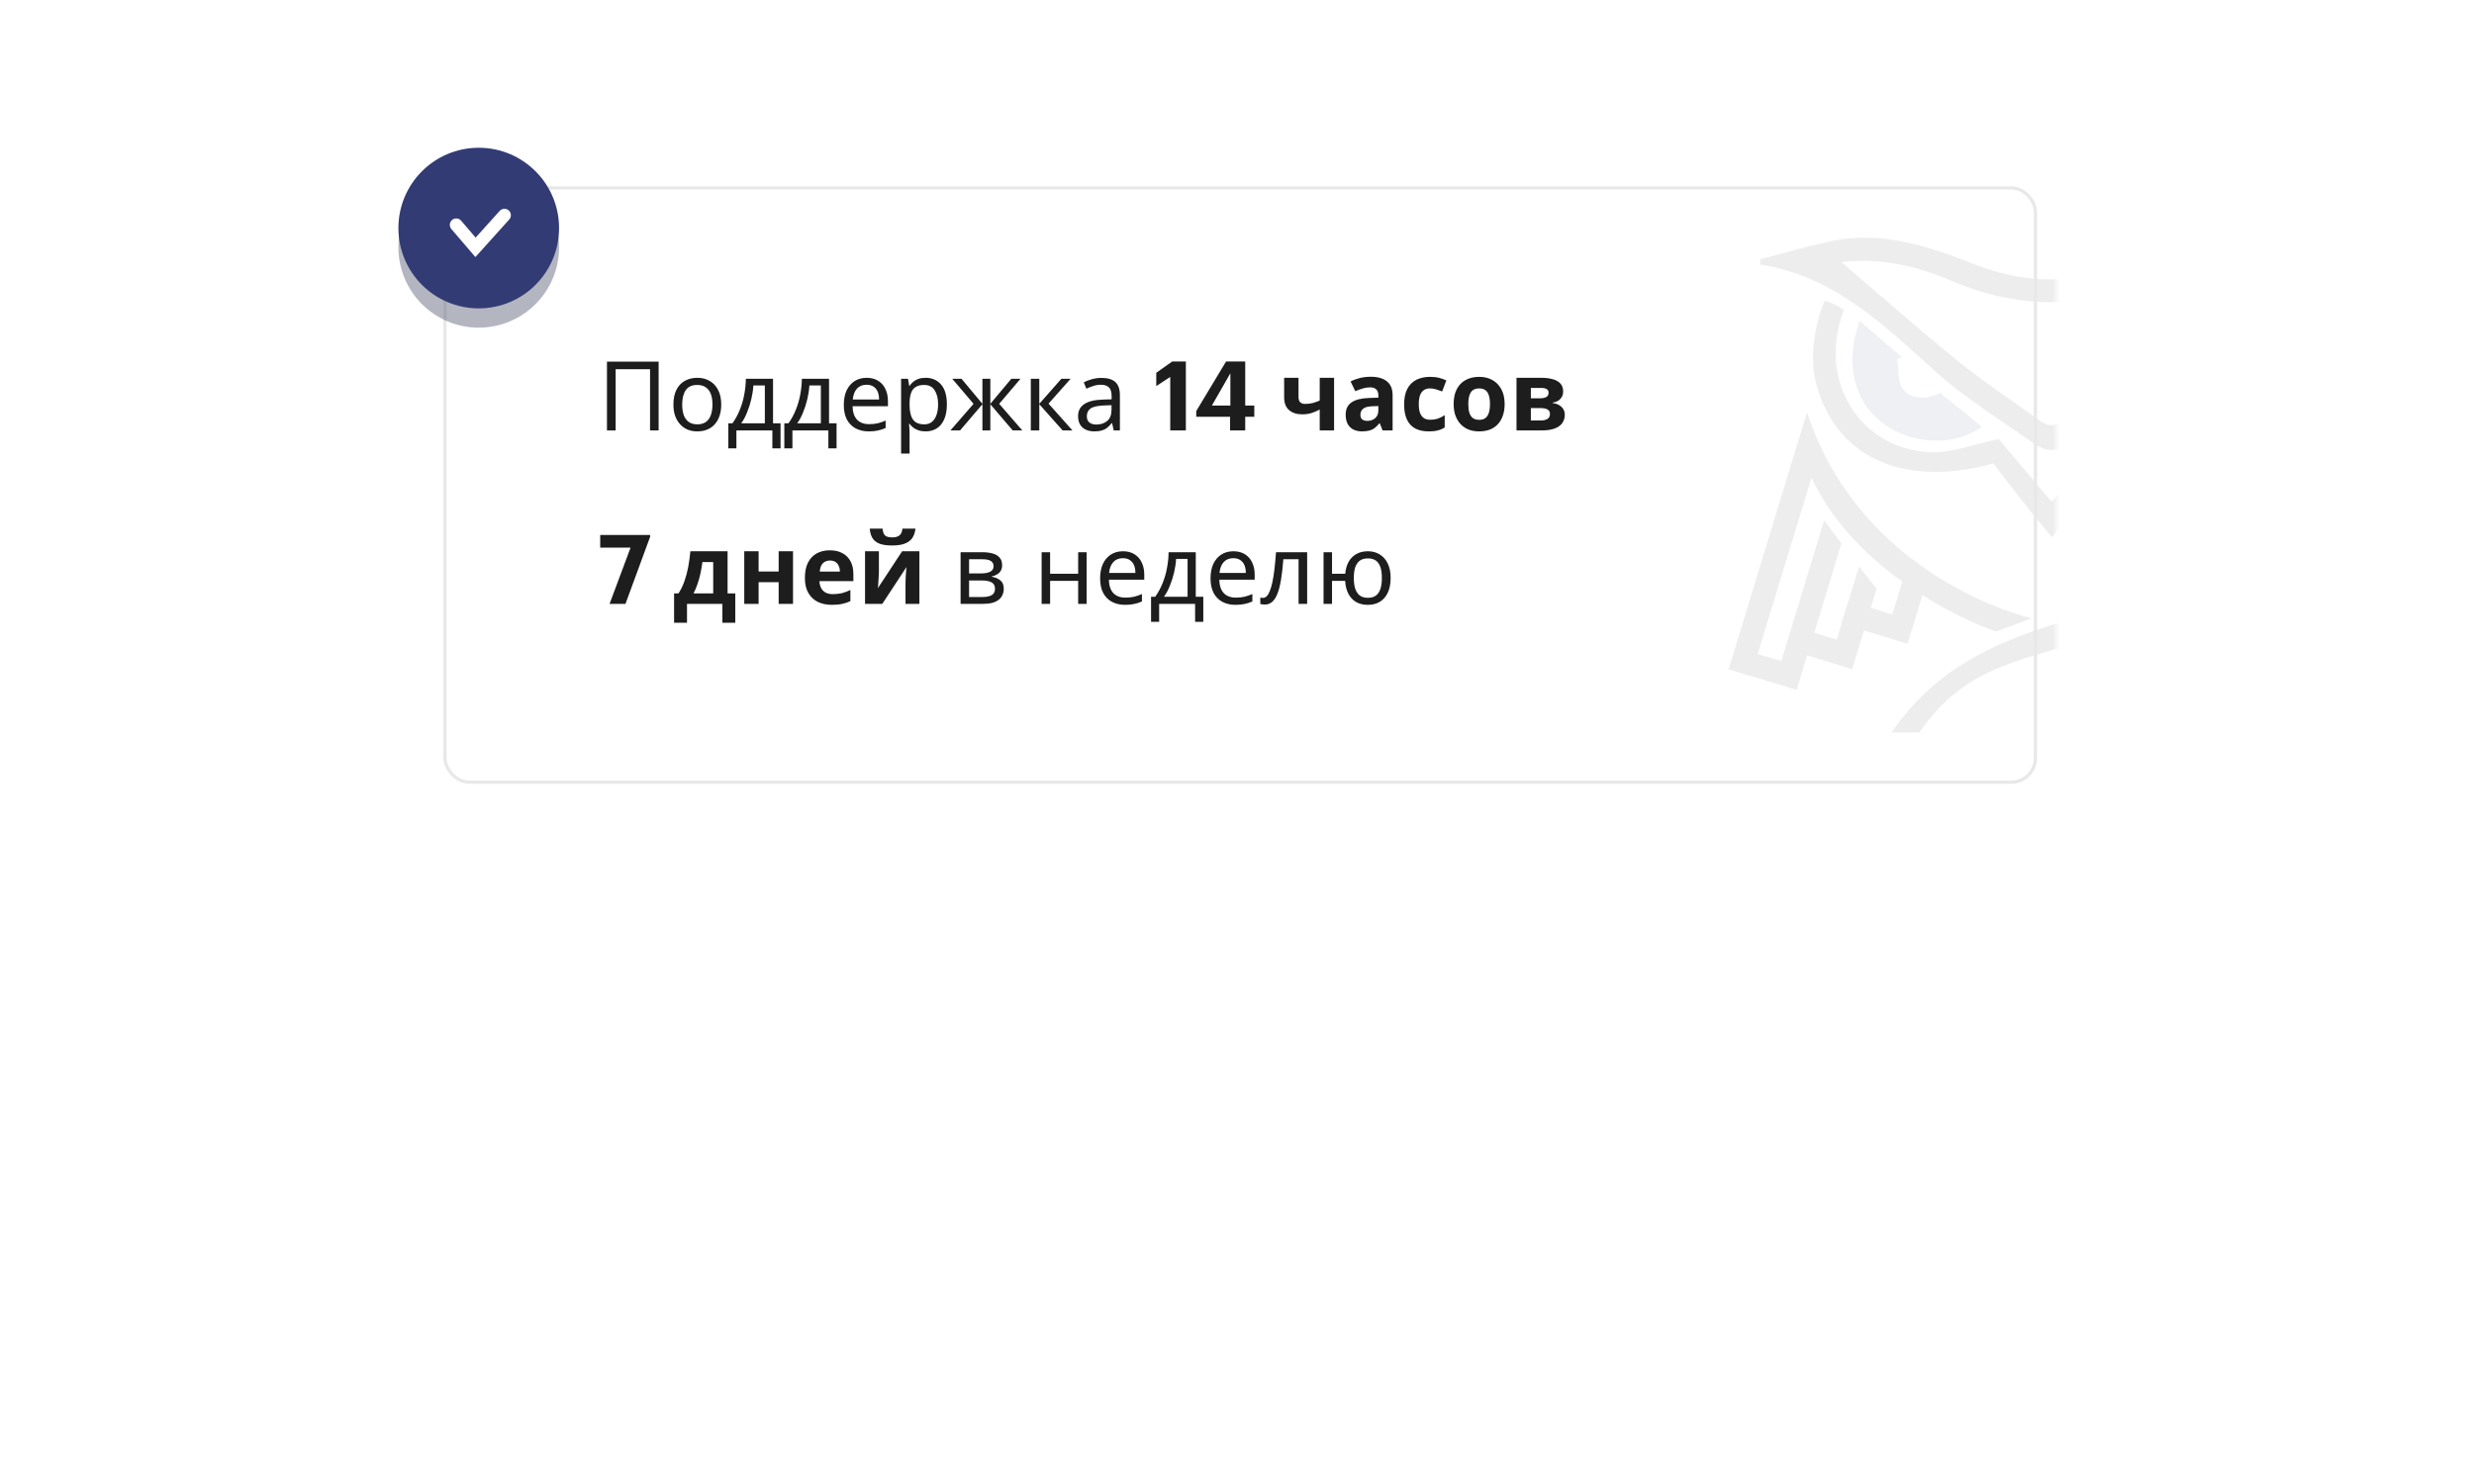 <?xml version="1.0" encoding="UTF-8"?> <svg xmlns="http://www.w3.org/2000/svg" width="385" height="231" viewBox="0 0 385 231" fill="none"> <g filter="url(#filter0_d_36_2038)"> <rect x="65" y="25" width="255" height="101" rx="5" fill="white"></rect> </g> <g opacity="0.08"> <mask id="mask0_36_2038" style="mask-type:alpha" maskUnits="userSpaceOnUse" x="65" y="25" width="255" height="101"> <rect x="65" y="25" width="255" height="101" rx="5" fill="white"></rect> </mask> <g mask="url(#mask0_36_2038)"> <path d="M289.379 49.932C291.771 51.983 293.865 53.82 296.001 55.614C295.745 55.7 295.488 55.785 295.232 55.871C295.574 57.623 295.189 59.203 296.129 60.571C297.197 62.151 299.974 62.237 301.769 61.211C302.068 61.041 302.324 61.553 302.623 61.767C304.589 63.262 306.469 64.843 308.391 66.424C304.29 69.5 297.539 69.286 293.053 65.911C288.524 62.579 287.029 56.597 289.379 49.932Z" fill="#323B73"></path> <path d="M364.488 40.959C362.309 41.686 360.13 42.369 357.951 43.138C349.748 46.001 344.023 52.239 337.614 57.665C332.701 61.852 327.147 65.312 321.892 69.115C320.012 70.482 318.217 70.269 316.423 68.987C311.339 65.355 305.956 62.108 301.341 57.964C293.224 50.658 285.448 42.968 273.912 41.173C273.912 40.917 273.912 40.618 273.912 40.361C277.501 39.421 281.047 38.396 284.679 37.584C292.668 35.833 300.102 38.31 307.365 41.173C315.782 44.506 324.071 44.164 332.317 40.789C337.828 38.524 343.51 36.602 349.492 37.157C354.533 37.627 359.489 38.994 364.445 39.934C364.488 40.319 364.488 40.66 364.488 40.959ZM286.559 40.789C292.497 45.873 298.436 51.128 304.588 56.127C308.69 59.459 313.176 62.364 317.406 65.483C318.687 66.423 319.841 66.381 321.123 65.526C323.9 63.689 326.891 62.151 329.454 60.015C335.136 55.315 340.52 50.316 346.159 45.574C348.125 43.907 350.389 42.668 352.696 41.045C347.441 40.062 341.161 41.045 334.666 43.779C324.284 48.18 313.945 48.137 303.563 43.651C298.051 41.301 292.284 40.105 286.559 40.789Z" fill="#231F20"></path> <path d="M283.953 46.813C285.577 47.24 286.944 48.223 286.944 48.223C282.629 59.63 289.764 69.884 300.274 70.397C303.606 70.568 307.067 69.158 311.04 68.346C313.39 71.166 316.253 74.498 319.286 78.13C322.277 74.584 325.054 71.251 327.959 67.876C334.966 71.123 341.802 72.063 348.083 66.509C353.85 61.425 353.551 54.973 351.8 48.052C352.654 47.624 353.509 47.154 354.363 46.685C358.721 55.272 356.072 68.175 344.921 72.533C340.221 74.37 334.496 74.456 328.771 72.362C326.122 75.609 322.191 80.138 319.286 83.599C316.723 80.522 312.493 75.267 310.229 72.148C295.489 76.165 285.149 70.696 282.458 58.989C281.689 55.614 282.329 50.658 283.953 46.813Z" fill="#231F20"></path> <path d="M288.226 104.191L290.063 98.124L293.396 99.15L296.856 100.218L299.164 92.656C306.042 96.928 310.443 98.21 310.699 98.295L316.125 96.245C315.869 96.159 289.764 90.22 281.219 64.201L280.023 68.046L269.641 102.098L269 104.191L272.461 105.259V105.217L276.135 106.328L279.596 107.396L281.219 102.012L284.723 103.081L288.226 104.191ZM283.868 80.992L277.203 102.91L273.529 101.799L281.903 74.37C284.765 80.436 289.508 85.905 296.045 90.519L294.464 95.646L291.131 94.621L292.029 91.63L289.294 88.17L287.671 93.553H287.628L286.56 97.014H286.603L285.833 99.577L282.33 98.509L286.56 84.581L283.868 80.992Z" fill="#231F20"></path> <path d="M370 104.363L368.932 100.903L358.935 68.645L357.525 64.117C344.494 90.478 333.556 92.956 321.123 96.716C311.724 99.578 301.513 103.466 294.378 114.019H298.693C305.059 104.62 313.006 103.124 322.192 100.347C327.917 98.595 334.026 96.758 339.88 93.084L342.101 100.39L345.562 99.322L348.894 98.296L350.732 104.363L354.192 103.295L357.696 102.227L359.319 107.61L362.78 106.542L366.454 105.431V105.474L370 104.363ZM361.797 103.039L355.132 81.164L352.441 84.838L356.67 98.766L353.167 99.834L352.355 97.271H352.398L351.33 93.81H351.287L349.664 88.427L346.929 91.888L347.826 94.878L344.494 95.904L342.998 90.99C347.997 87.188 352.654 81.805 356.67 73.73L365.429 102.013L361.797 103.039Z" fill="#231F20"></path> </g> </g> <rect x="69.25" y="29.25" width="247.5" height="92.5" rx="3.75" stroke="#E8E8E8" stroke-width="0.5"></rect> <path d="M94.455 67V56.29H102.495V67H101.16V57.475H95.805V67H94.455ZM112.237 62.965C112.237 63.635 112.147 64.23 111.967 64.75C111.797 65.26 111.547 65.695 111.217 66.055C110.897 66.415 110.502 66.69 110.032 66.88C109.572 67.06 109.057 67.15 108.487 67.15C107.957 67.15 107.467 67.06 107.017 66.88C106.567 66.69 106.177 66.415 105.847 66.055C105.517 65.695 105.257 65.26 105.067 64.75C104.887 64.23 104.797 63.635 104.797 62.965C104.797 62.075 104.947 61.325 105.247 60.715C105.547 60.095 105.977 59.625 106.537 59.305C107.097 58.975 107.762 58.81 108.532 58.81C109.262 58.81 109.902 58.975 110.452 59.305C111.012 59.625 111.447 60.095 111.757 60.715C112.077 61.325 112.237 62.075 112.237 62.965ZM106.162 62.965C106.162 63.595 106.242 64.145 106.402 64.615C106.572 65.075 106.832 65.43 107.182 65.68C107.532 65.93 107.977 66.055 108.517 66.055C109.057 66.055 109.502 65.93 109.852 65.68C110.202 65.43 110.457 65.075 110.617 64.615C110.787 64.145 110.872 63.595 110.872 62.965C110.872 62.325 110.787 61.78 110.617 61.33C110.447 60.88 110.187 60.535 109.837 60.295C109.497 60.045 109.052 59.92 108.502 59.92C107.682 59.92 107.087 60.19 106.717 60.73C106.347 61.27 106.162 62.015 106.162 62.965ZM120.299 58.96V65.89H121.469V69.79H120.194V67H114.599V69.79H113.339V65.89H113.984C114.444 65.25 114.824 64.555 115.124 63.805C115.434 63.045 115.664 62.255 115.814 61.435C115.974 60.605 116.059 59.78 116.069 58.96H120.299ZM117.239 59.995C117.199 60.675 117.094 61.38 116.924 62.11C116.754 62.83 116.534 63.52 116.264 64.18C116.004 64.84 115.699 65.41 115.349 65.89H119.024V59.995H117.239ZM129.015 58.96V65.89H130.185V69.79H128.91V67H123.315V69.79H122.055V65.89H122.7C123.16 65.25 123.54 64.555 123.84 63.805C124.15 63.045 124.38 62.255 124.53 61.435C124.69 60.605 124.775 59.78 124.785 58.96H129.015ZM125.955 59.995C125.915 60.675 125.81 61.38 125.64 62.11C125.47 62.83 125.25 63.52 124.98 64.18C124.72 64.84 124.415 65.41 124.065 65.89H127.74V59.995H125.955ZM134.865 58.81C135.555 58.81 136.145 58.96 136.635 59.26C137.135 59.56 137.515 59.985 137.775 60.535C138.045 61.075 138.18 61.71 138.18 62.44V63.235H132.675C132.695 64.145 132.925 64.84 133.365 65.32C133.815 65.79 134.44 66.025 135.24 66.025C135.75 66.025 136.2 65.98 136.59 65.89C136.99 65.79 137.4 65.65 137.82 65.47V66.625C137.41 66.805 137.005 66.935 136.605 67.015C136.205 67.105 135.73 67.15 135.18 67.15C134.42 67.15 133.745 66.995 133.155 66.685C132.575 66.375 132.12 65.915 131.79 65.305C131.47 64.685 131.31 63.93 131.31 63.04C131.31 62.16 131.455 61.405 131.745 60.775C132.045 60.145 132.46 59.66 132.99 59.32C133.53 58.98 134.155 58.81 134.865 58.81ZM134.85 59.89C134.22 59.89 133.72 60.095 133.35 60.505C132.99 60.905 132.775 61.465 132.705 62.185H136.8C136.8 61.725 136.73 61.325 136.59 60.985C136.45 60.645 136.235 60.38 135.945 60.19C135.665 59.99 135.3 59.89 134.85 59.89ZM144.052 58.81C145.042 58.81 145.837 59.155 146.437 59.845C147.047 60.535 147.352 61.575 147.352 62.965C147.352 63.875 147.212 64.645 146.932 65.275C146.662 65.895 146.277 66.365 145.777 66.685C145.287 66.995 144.707 67.15 144.037 67.15C143.627 67.15 143.262 67.095 142.942 66.985C142.622 66.875 142.347 66.735 142.117 66.565C141.897 66.385 141.707 66.19 141.547 65.98H141.457C141.477 66.15 141.497 66.365 141.517 66.625C141.537 66.885 141.547 67.11 141.547 67.3V70.6H140.227V58.96H141.307L141.487 60.055H141.547C141.707 59.825 141.897 59.615 142.117 59.425C142.347 59.235 142.617 59.085 142.927 58.975C143.247 58.865 143.622 58.81 144.052 58.81ZM143.812 59.92C143.272 59.92 142.837 60.025 142.507 60.235C142.177 60.435 141.937 60.74 141.787 61.15C141.637 61.56 141.557 62.08 141.547 62.71V62.965C141.547 63.625 141.617 64.185 141.757 64.645C141.897 65.105 142.132 65.455 142.462 65.695C142.802 65.935 143.262 66.055 143.842 66.055C144.332 66.055 144.732 65.92 145.042 65.65C145.362 65.38 145.597 65.015 145.747 64.555C145.907 64.085 145.987 63.55 145.987 62.95C145.987 62.03 145.807 61.295 145.447 60.745C145.097 60.195 144.552 59.92 143.812 59.92ZM158.808 58.96L155.493 62.86L159.093 67H157.593L154.113 62.92V67H152.883V62.92L149.403 67H147.903L151.503 62.86L148.188 58.96H149.628L152.883 62.86V58.96H154.113V62.86L157.383 58.96H158.808ZM165.168 58.96H166.608L163.173 62.83L166.893 67H165.363L161.733 62.92V67H160.413V58.96H161.733V62.86L165.168 58.96ZM171.397 58.825C172.377 58.825 173.102 59.04 173.572 59.47C174.042 59.9 174.277 60.585 174.277 61.525V67H173.317L173.062 65.86H173.002C172.772 66.15 172.532 66.395 172.282 66.595C172.042 66.785 171.762 66.925 171.442 67.015C171.132 67.105 170.752 67.15 170.302 67.15C169.822 67.15 169.387 67.065 168.997 66.895C168.617 66.725 168.317 66.465 168.097 66.115C167.877 65.755 167.767 65.305 167.767 64.765C167.767 63.965 168.082 63.35 168.712 62.92C169.342 62.48 170.312 62.24 171.622 62.2L172.987 62.155V61.675C172.987 61.005 172.842 60.54 172.552 60.28C172.262 60.02 171.852 59.89 171.322 59.89C170.902 59.89 170.502 59.955 170.122 60.085C169.742 60.205 169.387 60.345 169.057 60.505L168.652 59.515C169.002 59.325 169.417 59.165 169.897 59.035C170.377 58.895 170.877 58.825 171.397 58.825ZM171.787 63.115C170.787 63.155 170.092 63.315 169.702 63.595C169.322 63.875 169.132 64.27 169.132 64.78C169.132 65.23 169.267 65.56 169.537 65.77C169.817 65.98 170.172 66.085 170.602 66.085C171.282 66.085 171.847 65.9 172.297 65.53C172.747 65.15 172.972 64.57 172.972 63.79V63.07L171.787 63.115ZM182.11 67V58.675L179.935 60.1V58.03L182.41 56.275H184.54V67H182.11ZM191.424 67V64.87H186.159V63.985L190.794 56.275H193.779V63.13H195.189V64.87H193.779V67H191.424ZM188.589 63.13H191.469V58.105L188.589 63.13ZM202.073 61.81C202.073 62.16 202.158 62.425 202.328 62.605C202.508 62.785 202.753 62.875 203.063 62.875C203.493 62.875 203.893 62.83 204.263 62.74C204.633 62.64 205.003 62.51 205.373 62.35V58.81H207.608V67H205.373V63.745C205.023 63.935 204.623 64.11 204.173 64.27C203.723 64.42 203.213 64.495 202.643 64.495C201.793 64.495 201.113 64.275 200.603 63.835C200.093 63.395 199.838 62.735 199.838 61.855V58.81H202.073V61.81ZM213.311 58.645C214.411 58.645 215.251 58.885 215.831 59.365C216.421 59.835 216.716 60.56 216.716 61.54V67H215.156L214.721 65.89H214.661C214.431 66.18 214.191 66.42 213.941 66.61C213.701 66.8 213.421 66.935 213.101 67.015C212.791 67.105 212.406 67.15 211.946 67.15C211.466 67.15 211.031 67.06 210.641 66.88C210.261 66.69 209.961 66.405 209.741 66.025C209.521 65.635 209.411 65.145 209.411 64.555C209.411 63.685 209.716 63.045 210.326 62.635C210.936 62.215 211.851 61.985 213.071 61.945L214.496 61.9V61.54C214.496 61.11 214.381 60.795 214.151 60.595C213.931 60.395 213.621 60.295 213.221 60.295C212.821 60.295 212.431 60.355 212.051 60.475C211.671 60.585 211.291 60.725 210.911 60.895L210.176 59.38C210.616 59.15 211.101 58.97 211.631 58.84C212.171 58.71 212.731 58.645 213.311 58.645ZM213.626 63.235C212.906 63.255 212.406 63.385 212.126 63.625C211.846 63.865 211.706 64.18 211.706 64.57C211.706 64.91 211.806 65.155 212.006 65.305C212.206 65.445 212.466 65.515 212.786 65.515C213.266 65.515 213.671 65.375 214.001 65.095C214.331 64.805 214.496 64.4 214.496 63.88V63.205L213.626 63.235ZM222.334 67.15C221.524 67.15 220.834 67.005 220.264 66.715C219.694 66.415 219.259 65.955 218.959 65.335C218.659 64.715 218.509 63.92 218.509 62.95C218.509 61.95 218.679 61.135 219.019 60.505C219.359 59.875 219.829 59.41 220.429 59.11C221.039 58.81 221.739 58.66 222.529 58.66C223.089 58.66 223.574 58.715 223.984 58.825C224.404 58.935 224.769 59.065 225.079 59.215L224.419 60.94C224.069 60.8 223.739 60.685 223.429 60.595C223.129 60.505 222.829 60.46 222.529 60.46C222.139 60.46 221.814 60.555 221.554 60.745C221.294 60.925 221.099 61.2 220.969 61.57C220.849 61.93 220.789 62.385 220.789 62.935C220.789 63.475 220.854 63.925 220.984 64.285C221.124 64.635 221.324 64.9 221.584 65.08C221.844 65.25 222.159 65.335 222.529 65.335C222.999 65.335 223.414 65.275 223.774 65.155C224.134 65.025 224.484 64.85 224.824 64.63V66.535C224.484 66.755 224.124 66.91 223.744 67C223.374 67.1 222.904 67.15 222.334 67.15ZM234.149 62.89C234.149 63.57 234.054 64.175 233.864 64.705C233.684 65.235 233.419 65.685 233.069 66.055C232.729 66.415 232.314 66.69 231.824 66.88C231.334 67.06 230.779 67.15 230.159 67.15C229.589 67.15 229.059 67.06 228.569 66.88C228.089 66.69 227.674 66.415 227.324 66.055C226.974 65.685 226.699 65.235 226.499 64.705C226.309 64.175 226.214 63.57 226.214 62.89C226.214 61.98 226.374 61.215 226.694 60.595C227.014 59.965 227.474 59.485 228.074 59.155C228.674 58.825 229.384 58.66 230.204 58.66C230.974 58.66 231.654 58.825 232.244 59.155C232.834 59.485 233.299 59.965 233.639 60.595C233.979 61.215 234.149 61.98 234.149 62.89ZM228.494 62.89C228.494 63.43 228.549 63.885 228.659 64.255C228.779 64.615 228.964 64.89 229.214 65.08C229.464 65.26 229.789 65.35 230.189 65.35C230.589 65.35 230.909 65.26 231.149 65.08C231.399 64.89 231.579 64.615 231.689 64.255C231.809 63.885 231.869 63.43 231.869 62.89C231.869 62.35 231.809 61.9 231.689 61.54C231.579 61.18 231.399 60.91 231.149 60.73C230.899 60.55 230.574 60.46 230.174 60.46C229.584 60.46 229.154 60.665 228.884 61.075C228.624 61.475 228.494 62.08 228.494 62.89ZM243.256 60.955C243.256 61.395 243.116 61.77 242.836 62.08C242.566 62.39 242.161 62.59 241.621 62.68V62.74C242.191 62.81 242.646 63.005 242.986 63.325C243.336 63.645 243.511 64.055 243.511 64.555C243.511 64.905 243.441 65.23 243.301 65.53C243.171 65.83 242.961 66.09 242.671 66.31C242.381 66.53 242.006 66.7 241.546 66.82C241.096 66.94 240.546 67 239.896 67H235.996V58.81H239.896C240.536 58.81 241.106 58.88 241.606 59.02C242.116 59.15 242.516 59.37 242.806 59.68C243.106 59.99 243.256 60.415 243.256 60.955ZM241.201 64.435C241.201 64.115 241.076 63.885 240.826 63.745C240.576 63.595 240.201 63.52 239.701 63.52H238.231V65.455H239.746C240.166 65.455 240.511 65.38 240.781 65.23C241.061 65.07 241.201 64.805 241.201 64.435ZM240.991 61.135C240.991 60.875 240.891 60.685 240.691 60.565C240.491 60.445 240.196 60.385 239.806 60.385H238.231V62.005H239.551C240.021 62.005 240.376 61.94 240.616 61.81C240.866 61.67 240.991 61.445 240.991 61.135ZM94.86 94L98.13 85.24H93.405V83.275H101.175V83.545L97.335 94H94.86ZM113.224 85.81V92.365H114.424V96.94H112.414V94H106.909V96.94H104.899V92.365H105.589C105.949 91.815 106.254 91.19 106.504 90.49C106.754 89.78 106.954 89.025 107.104 88.225C107.254 87.425 107.364 86.62 107.434 85.81H113.224ZM109.309 87.49C109.229 88.09 109.129 88.675 109.009 89.245C108.889 89.805 108.739 90.345 108.559 90.865C108.389 91.385 108.179 91.885 107.929 92.365H110.989V87.49H109.309ZM118.055 85.81V88.96H121.175V85.81H123.41V94H121.175V90.625H118.055V94H115.82V85.81H118.055ZM129.127 85.66C129.887 85.66 130.537 85.805 131.077 86.095C131.627 86.385 132.052 86.805 132.352 87.355C132.652 87.905 132.802 88.58 132.802 89.38V90.46H127.522C127.542 91.09 127.727 91.585 128.077 91.945C128.437 92.305 128.932 92.485 129.562 92.485C130.092 92.485 130.572 92.435 131.002 92.335C131.432 92.225 131.877 92.06 132.337 91.84V93.565C131.937 93.765 131.512 93.91 131.062 94C130.622 94.1 130.087 94.15 129.457 94.15C128.637 94.15 127.912 94 127.282 93.7C126.652 93.39 126.157 92.925 125.797 92.305C125.437 91.685 125.257 90.905 125.257 89.965C125.257 89.005 125.417 88.21 125.737 87.58C126.067 86.94 126.522 86.46 127.102 86.14C127.682 85.82 128.357 85.66 129.127 85.66ZM129.142 87.25C128.712 87.25 128.352 87.39 128.062 87.67C127.782 87.95 127.617 88.385 127.567 88.975H130.702C130.702 88.645 130.642 88.35 130.522 88.09C130.412 87.83 130.242 87.625 130.012 87.475C129.782 87.325 129.492 87.25 129.142 87.25ZM142.459 82.285C142.409 82.805 142.264 83.265 142.024 83.665C141.784 84.055 141.409 84.36 140.899 84.58C140.389 84.8 139.704 84.91 138.844 84.91C137.964 84.91 137.274 84.805 136.774 84.595C136.284 84.375 135.934 84.07 135.724 83.68C135.514 83.29 135.389 82.825 135.349 82.285H137.344C137.394 82.835 137.534 83.2 137.764 83.38C137.994 83.56 138.369 83.65 138.889 83.65C139.319 83.65 139.669 83.555 139.939 83.365C140.219 83.165 140.384 82.805 140.434 82.285H142.459ZM136.774 89.05C136.774 89.22 136.764 89.43 136.744 89.68C136.734 89.93 136.719 90.185 136.699 90.445C136.689 90.705 136.674 90.935 136.654 91.135C136.634 91.335 136.619 91.475 136.609 91.555L140.389 85.81H143.074V94H140.914V90.73C140.914 90.46 140.924 90.165 140.944 89.845C140.964 89.515 140.984 89.21 141.004 88.93C141.034 88.64 141.054 88.42 141.064 88.27L137.299 94H134.614V85.81H136.774V89.05ZM155.95 87.985C155.95 88.485 155.8 88.875 155.5 89.155C155.2 89.435 154.815 89.625 154.345 89.725V89.785C154.845 89.855 155.28 90.035 155.65 90.325C156.02 90.605 156.205 91.045 156.205 91.645C156.205 91.985 156.14 92.3 156.01 92.59C155.89 92.88 155.7 93.13 155.44 93.34C155.18 93.55 154.845 93.715 154.435 93.835C154.025 93.945 153.53 94 152.95 94H149.485V85.96H152.935C153.505 85.96 154.015 86.025 154.465 86.155C154.925 86.275 155.285 86.485 155.545 86.785C155.815 87.075 155.95 87.475 155.95 87.985ZM154.84 91.645C154.84 91.185 154.665 90.855 154.315 90.655C153.965 90.455 153.45 90.355 152.77 90.355H150.805V92.935H152.8C153.46 92.935 153.965 92.84 154.315 92.65C154.665 92.45 154.84 92.115 154.84 91.645ZM154.615 88.15C154.615 87.77 154.475 87.495 154.195 87.325C153.925 87.145 153.48 87.055 152.86 87.055H150.805V89.26H152.62C153.27 89.26 153.765 89.17 154.105 88.99C154.445 88.81 154.615 88.53 154.615 88.15ZM163.417 85.96V89.305H167.782V85.96H169.102V94H167.782V90.415H163.417V94H162.097V85.96H163.417ZM174.753 85.81C175.443 85.81 176.033 85.96 176.523 86.26C177.023 86.56 177.403 86.985 177.663 87.535C177.933 88.075 178.068 88.71 178.068 89.44V90.235H172.563C172.583 91.145 172.813 91.84 173.253 92.32C173.703 92.79 174.328 93.025 175.128 93.025C175.638 93.025 176.088 92.98 176.478 92.89C176.878 92.79 177.288 92.65 177.708 92.47V93.625C177.298 93.805 176.893 93.935 176.493 94.015C176.093 94.105 175.618 94.15 175.068 94.15C174.308 94.15 173.633 93.995 173.043 93.685C172.463 93.375 172.008 92.915 171.678 92.305C171.358 91.685 171.198 90.93 171.198 90.04C171.198 89.16 171.343 88.405 171.633 87.775C171.933 87.145 172.348 86.66 172.878 86.32C173.418 85.98 174.043 85.81 174.753 85.81ZM174.738 86.89C174.108 86.89 173.608 87.095 173.238 87.505C172.878 87.905 172.663 88.465 172.593 89.185H176.688C176.688 88.725 176.618 88.325 176.478 87.985C176.338 87.645 176.123 87.38 175.833 87.19C175.553 86.99 175.188 86.89 174.738 86.89ZM186.085 85.96V92.89H187.255V96.79H185.98V94H180.385V96.79H179.125V92.89H179.77C180.23 92.25 180.61 91.555 180.91 90.805C181.22 90.045 181.45 89.255 181.6 88.435C181.76 87.605 181.845 86.78 181.855 85.96H186.085ZM183.025 86.995C182.985 87.675 182.88 88.38 182.71 89.11C182.54 89.83 182.32 90.52 182.05 91.18C181.79 91.84 181.485 92.41 181.135 92.89H184.81V86.995H183.025ZM191.936 85.81C192.626 85.81 193.216 85.96 193.706 86.26C194.206 86.56 194.586 86.985 194.846 87.535C195.116 88.075 195.251 88.71 195.251 89.44V90.235H189.746C189.766 91.145 189.996 91.84 190.436 92.32C190.886 92.79 191.511 93.025 192.311 93.025C192.821 93.025 193.271 92.98 193.661 92.89C194.061 92.79 194.471 92.65 194.891 92.47V93.625C194.481 93.805 194.076 93.935 193.676 94.015C193.276 94.105 192.801 94.15 192.251 94.15C191.491 94.15 190.816 93.995 190.226 93.685C189.646 93.375 189.191 92.915 188.861 92.305C188.541 91.685 188.381 90.93 188.381 90.04C188.381 89.16 188.526 88.405 188.816 87.775C189.116 87.145 189.531 86.66 190.061 86.32C190.601 85.98 191.226 85.81 191.936 85.81ZM191.921 86.89C191.291 86.89 190.791 87.095 190.421 87.505C190.061 87.905 189.846 88.465 189.776 89.185H193.871C193.871 88.725 193.801 88.325 193.661 87.985C193.521 87.645 193.306 87.38 193.016 87.19C192.736 86.99 192.371 86.89 191.921 86.89ZM203.417 94H202.082V87.055H199.712C199.612 88.325 199.487 89.41 199.337 90.31C199.187 91.2 198.997 91.925 198.767 92.485C198.537 93.045 198.262 93.455 197.942 93.715C197.622 93.975 197.247 94.105 196.817 94.105C196.687 94.105 196.557 94.095 196.427 94.075C196.307 94.065 196.207 94.04 196.127 94V93.01C196.187 93.03 196.252 93.045 196.322 93.055C196.392 93.065 196.462 93.07 196.532 93.07C196.752 93.07 196.952 92.98 197.132 92.8C197.312 92.62 197.472 92.345 197.612 91.975C197.762 91.605 197.897 91.14 198.017 90.58C198.137 90.01 198.242 89.34 198.332 88.57C198.422 87.8 198.502 86.93 198.572 85.96H203.417V94ZM216.409 89.965C216.409 90.855 216.264 91.615 215.974 92.245C215.684 92.865 215.274 93.34 214.744 93.67C214.214 93.99 213.584 94.15 212.854 94.15C212.174 94.15 211.579 94.01 211.069 93.73C210.559 93.44 210.154 93.02 209.854 92.47C209.554 91.91 209.379 91.225 209.329 90.415H207.289V94H205.969V85.96H207.289V89.305H209.344C209.414 88.545 209.599 87.91 209.899 87.4C210.209 86.88 210.614 86.485 211.114 86.215C211.624 85.945 212.214 85.81 212.884 85.81C213.574 85.81 214.184 85.975 214.714 86.305C215.244 86.625 215.659 87.095 215.959 87.715C216.259 88.325 216.409 89.075 216.409 89.965ZM210.679 89.965C210.679 90.635 210.754 91.2 210.904 91.66C211.064 92.12 211.304 92.47 211.624 92.71C211.944 92.94 212.359 93.055 212.869 93.055C213.379 93.055 213.794 92.94 214.114 92.71C214.434 92.47 214.669 92.12 214.819 91.66C214.969 91.2 215.044 90.635 215.044 89.965C215.044 89.295 214.969 88.735 214.819 88.285C214.669 87.835 214.434 87.495 214.114 87.265C213.794 87.035 213.379 86.92 212.869 86.92C212.359 86.92 211.944 87.035 211.624 87.265C211.304 87.495 211.064 87.835 210.904 88.285C210.754 88.735 210.679 89.295 210.679 89.965Z" fill="#1D1D1D"></path> <g filter="url(#filter1_f_36_2038)"> <circle cx="74.5" cy="38.5" r="12.5" fill="#535771" fill-opacity="0.44"></circle> </g> <circle cx="74.5" cy="35.5" r="12.5" fill="#323B73"></circle> <path d="M71 35L74 38.5L78.5 33.5" stroke="white" stroke-width="2" stroke-linecap="round"></path> <defs> <filter id="filter0_d_36_2038" x="0" y="0" width="385" height="231" filterUnits="userSpaceOnUse" color-interpolation-filters="sRGB"> <feFlood flood-opacity="0" result="BackgroundImageFix"></feFlood> <feColorMatrix in="SourceAlpha" type="matrix" values="0 0 0 0 0 0 0 0 0 0 0 0 0 0 0 0 0 0 127 0" result="hardAlpha"></feColorMatrix> <feMorphology radius="5" operator="dilate" in="SourceAlpha" result="effect1_dropShadow_36_2038"></feMorphology> <feOffset dy="40"></feOffset> <feGaussianBlur stdDeviation="30"></feGaussianBlur> <feComposite in2="hardAlpha" operator="out"></feComposite> <feColorMatrix type="matrix" values="0 0 0 0 0.037 0 0 0 0 0.037 0 0 0 0 0.037 0 0 0 0.04 0"></feColorMatrix> <feBlend mode="normal" in2="BackgroundImageFix" result="effect1_dropShadow_36_2038"></feBlend> <feBlend mode="normal" in="SourceGraphic" in2="effect1_dropShadow_36_2038" result="shape"></feBlend> </filter> <filter id="filter1_f_36_2038" x="47" y="11" width="55" height="55" filterUnits="userSpaceOnUse" color-interpolation-filters="sRGB"> <feFlood flood-opacity="0" result="BackgroundImageFix"></feFlood> <feBlend mode="normal" in="SourceGraphic" in2="BackgroundImageFix" result="shape"></feBlend> <feGaussianBlur stdDeviation="7.5" result="effect1_foregroundBlur_36_2038"></feGaussianBlur> </filter> </defs> </svg> 